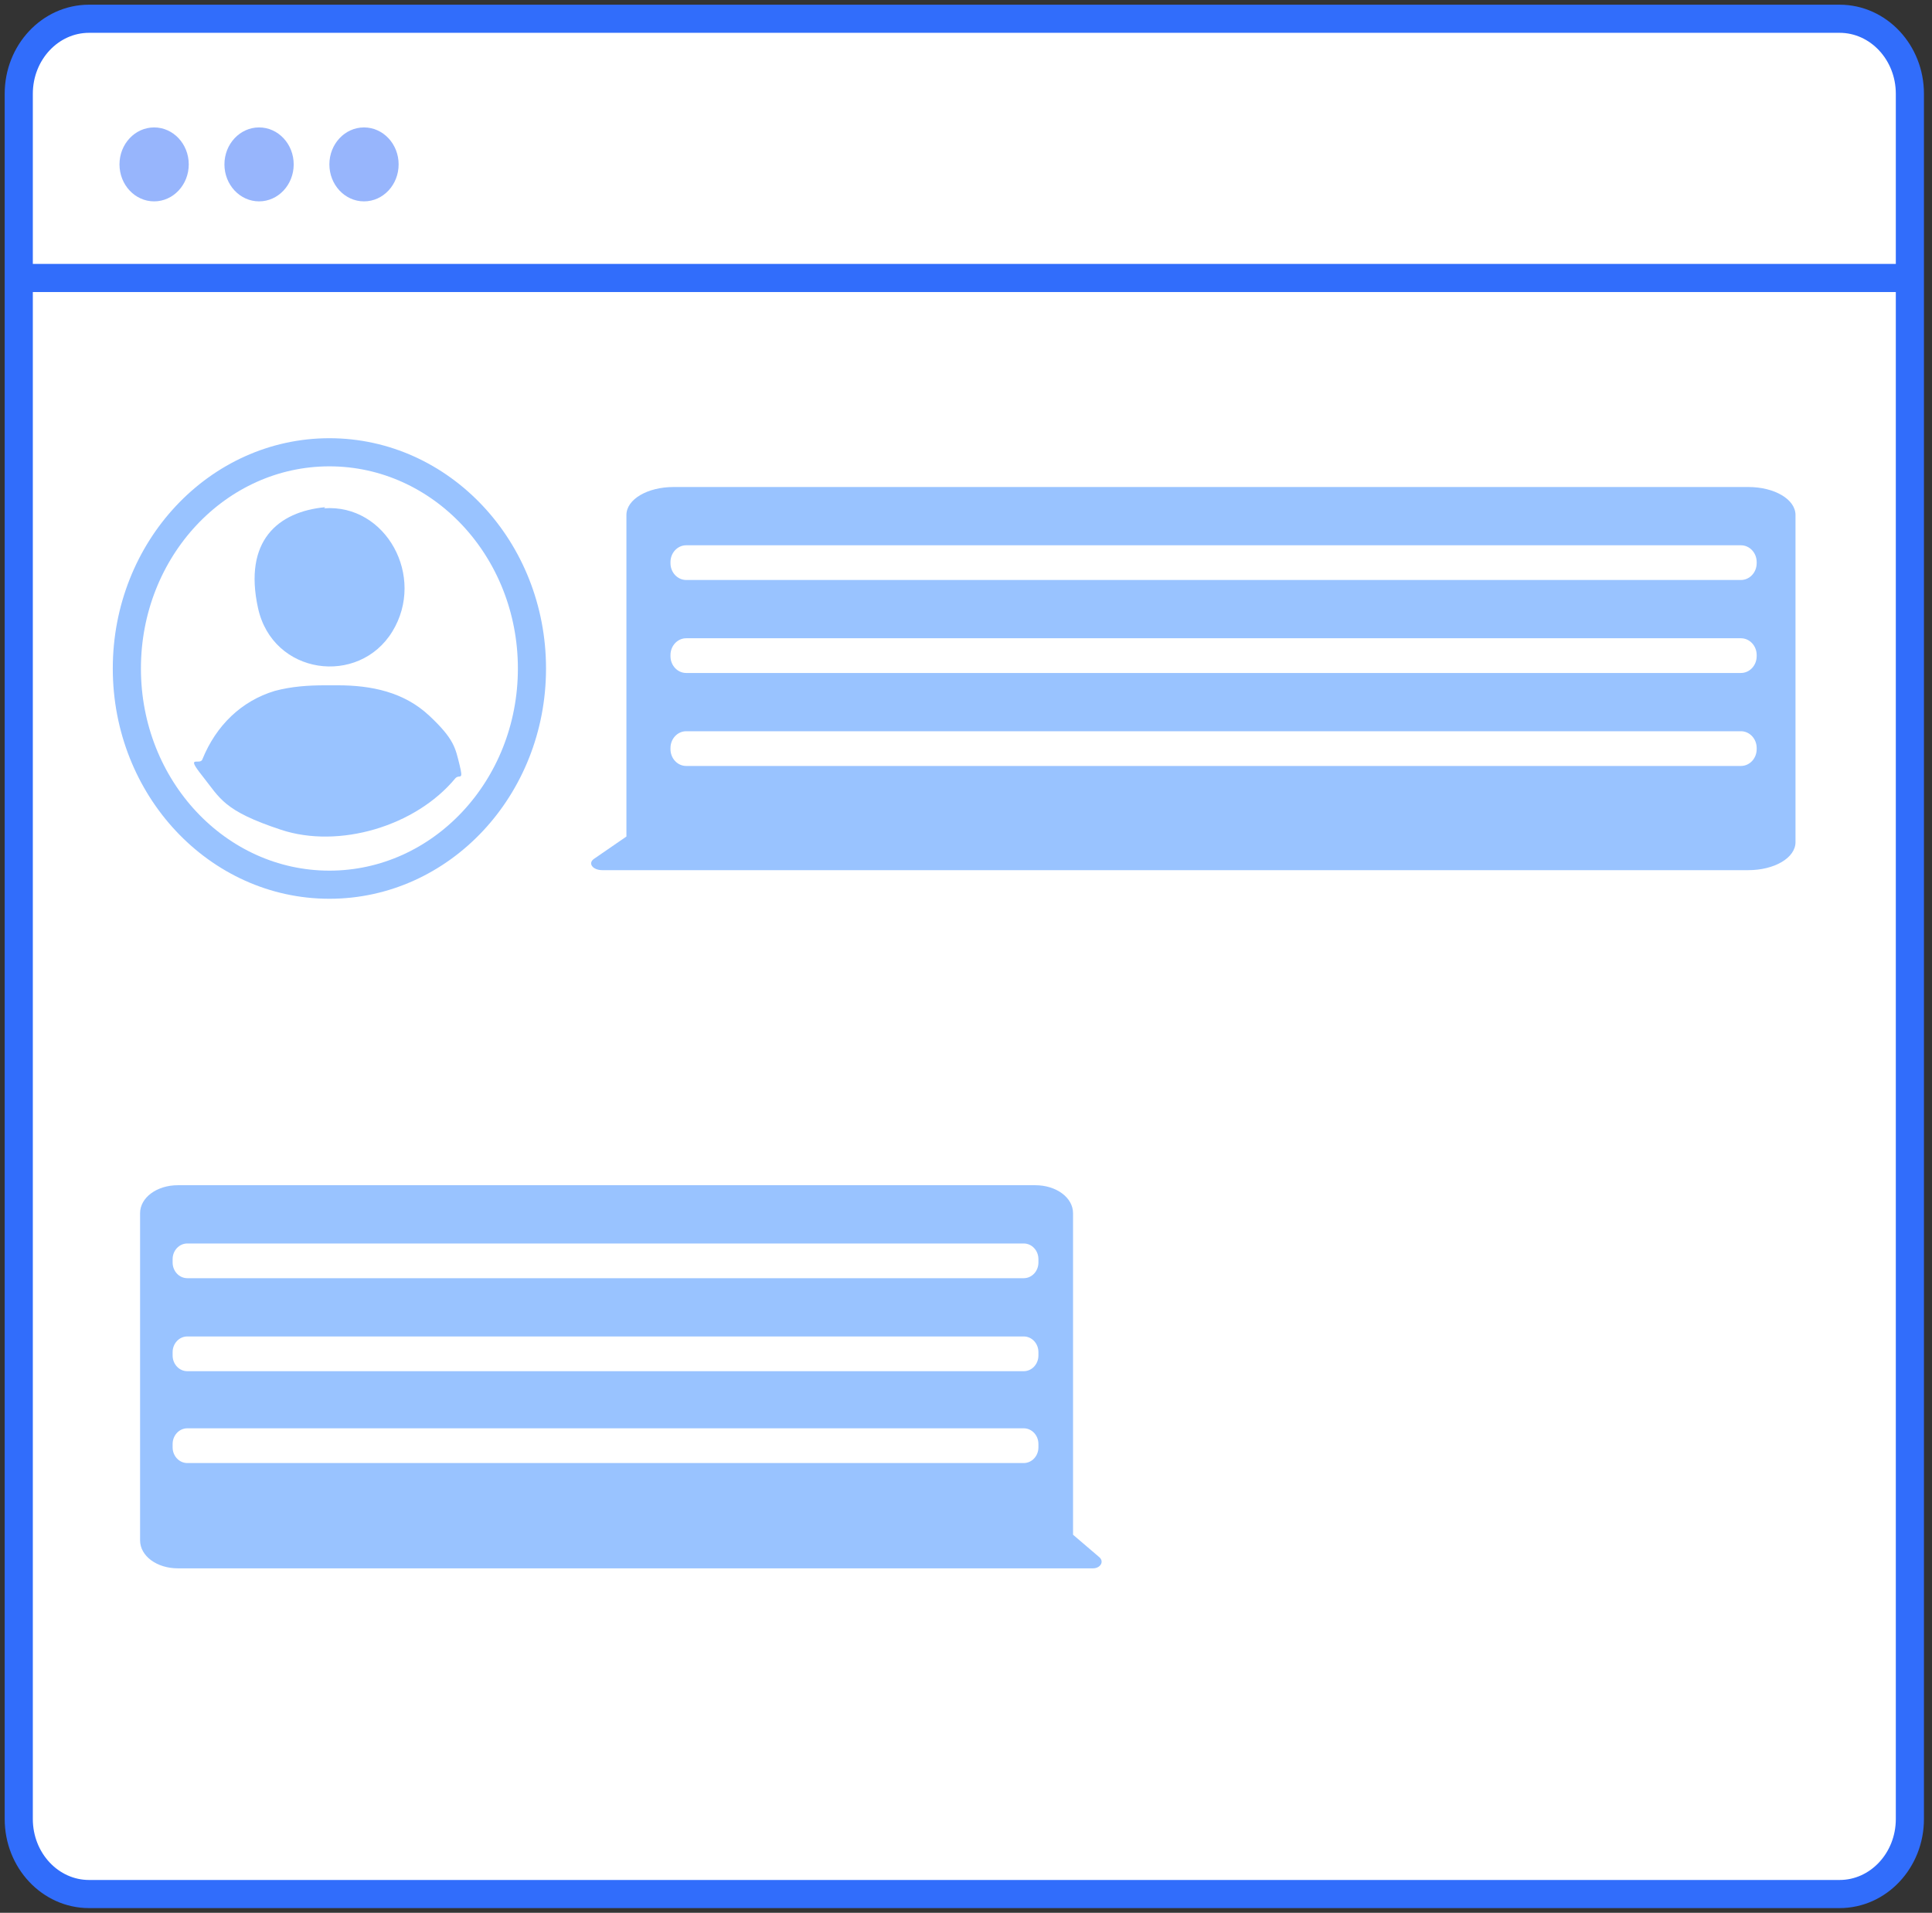 <svg xmlns="http://www.w3.org/2000/svg" width="103" height="102" viewBox="0 0 103 102" fill="none"><rect x="0" y="0" width="103" height="102" fill="#333333" stroke="none"/><path d="M1 5.002L1 96.998C1 99.208 2.678 101 4.749 101L98.072 101C100.142 101 101.821 99.208 101.821 96.998V5.002C101.821 2.792 100.142 1 98.072 1L4.749 1C2.678 1 1 2.792 1 5.002Z" fill="white" stroke="#316DFB" stroke-width="1.5" stroke-miterlimit="10"></path><path d="M1 14.823H101.765" stroke="#316DFB" stroke-width="1.5" stroke-miterlimit="10"></path><path opacity="0.5" d="M8.216 10.738C9.236 10.738 10.063 9.855 10.063 8.766C10.063 7.678 9.236 6.795 8.216 6.795C7.197 6.795 6.37 7.678 6.37 8.766C6.37 9.855 7.197 10.738 8.216 10.738Z" fill="#316DFB"></path><path opacity="0.5" d="M13.812 10.738C14.831 10.738 15.658 9.855 15.658 8.766C15.658 7.678 14.831 6.795 13.812 6.795C12.792 6.795 11.965 7.678 11.965 8.766C11.965 9.855 12.792 10.738 13.812 10.738Z" fill="#316DFB"></path><path opacity="0.5" d="M19.406 10.738C20.426 10.738 21.252 9.855 21.252 8.766C21.252 7.678 20.426 6.795 19.406 6.795C18.386 6.795 17.56 7.678 17.56 8.766C17.56 9.855 18.386 10.738 19.406 10.738Z" fill="#316DFB"></path><path d="M93.206 46.401H32.109C31.605 46.401 31.326 46.042 31.661 45.803L33.396 44.608V27.464C33.396 26.627 34.515 25.97 35.913 25.97H93.206C94.604 25.97 95.723 26.627 95.723 27.464V44.907C95.723 45.743 94.604 46.401 93.206 46.401Z" fill="#99C3FF"></path><path d="M92.813 29.077H36.584C36.121 29.077 35.745 29.478 35.745 29.973V30.032C35.745 30.527 36.121 30.928 36.584 30.928H92.813C93.277 30.928 93.653 30.527 93.653 30.032V29.973C93.653 29.478 93.277 29.077 92.813 29.077Z" fill="white"></path><path d="M92.813 34.035H36.584C36.121 34.035 35.745 34.436 35.745 34.931V34.991C35.745 35.486 36.121 35.887 36.584 35.887H92.813C93.277 35.887 93.653 35.486 93.653 34.991V34.931C93.653 34.436 93.277 34.035 92.813 34.035Z" fill="white"></path><path d="M92.813 38.993H36.584C36.121 38.993 35.745 39.394 35.745 39.889V39.949C35.745 40.444 36.121 40.845 36.584 40.845H92.813C93.277 40.845 93.653 40.444 93.653 39.949V39.889C93.653 39.394 93.277 38.993 92.813 38.993Z" fill="white"></path><path d="M28.36 35.648C28.36 29.28 23.525 24.118 17.561 24.118C11.598 24.118 6.763 29.28 6.763 35.648C6.763 42.015 11.598 47.177 17.561 47.177C23.525 47.177 28.36 42.015 28.36 35.648Z" stroke="#99C3FF" stroke-width="1.5" stroke-miterlimit="10"></path><path d="M9.538 83.632H58.27C58.661 83.632 58.885 83.274 58.605 83.035L57.207 81.84V64.696C57.207 63.859 56.312 63.202 55.193 63.202H9.482C8.363 63.202 7.468 63.859 7.468 64.696V82.139C7.468 82.975 8.363 83.632 9.482 83.632H9.538Z" fill="#99C3FF"></path><path d="M9.986 68.16H54.578C55.011 68.16 55.361 67.786 55.361 67.324V67.145C55.361 66.683 55.011 66.309 54.578 66.309H9.986C9.554 66.309 9.203 66.683 9.203 67.145V67.324C9.203 67.786 9.554 68.16 9.986 68.16Z" fill="white"></path><path d="M9.986 73.119H54.578C55.011 73.119 55.361 72.744 55.361 72.282V72.103C55.361 71.641 55.011 71.267 54.578 71.267H9.986C9.554 71.267 9.203 71.641 9.203 72.103V72.282C9.203 72.744 9.554 73.119 9.986 73.119Z" fill="white"></path><path d="M9.986 78.017H54.578C55.011 78.017 55.361 77.643 55.361 77.181V77.002C55.361 76.54 55.011 76.165 54.578 76.165H9.986C9.554 76.165 9.203 76.54 9.203 77.002V77.181C9.203 77.643 9.554 78.017 9.986 78.017Z" fill="white"></path><path d="M17.394 36.544H18.009C19.8 36.544 21.534 36.902 22.877 38.157C24.22 39.411 24.276 39.889 24.5 40.785C24.723 41.681 24.5 41.263 24.276 41.502C22.15 44.071 18.065 45.265 14.988 44.25C11.911 43.234 11.743 42.577 10.792 41.382C9.841 40.188 10.68 40.845 10.792 40.486C11.519 38.694 12.862 37.38 14.652 36.842C15.548 36.603 16.443 36.544 17.338 36.544H17.394Z" fill="#99C3FF"></path><path d="M17.28 27.105C20.581 26.866 22.707 30.749 20.917 33.676C19.126 36.603 14.539 36.006 13.755 32.422C12.972 28.838 14.818 27.284 17.336 27.046L17.28 27.105Z" fill="#99C3FF"></path></svg>